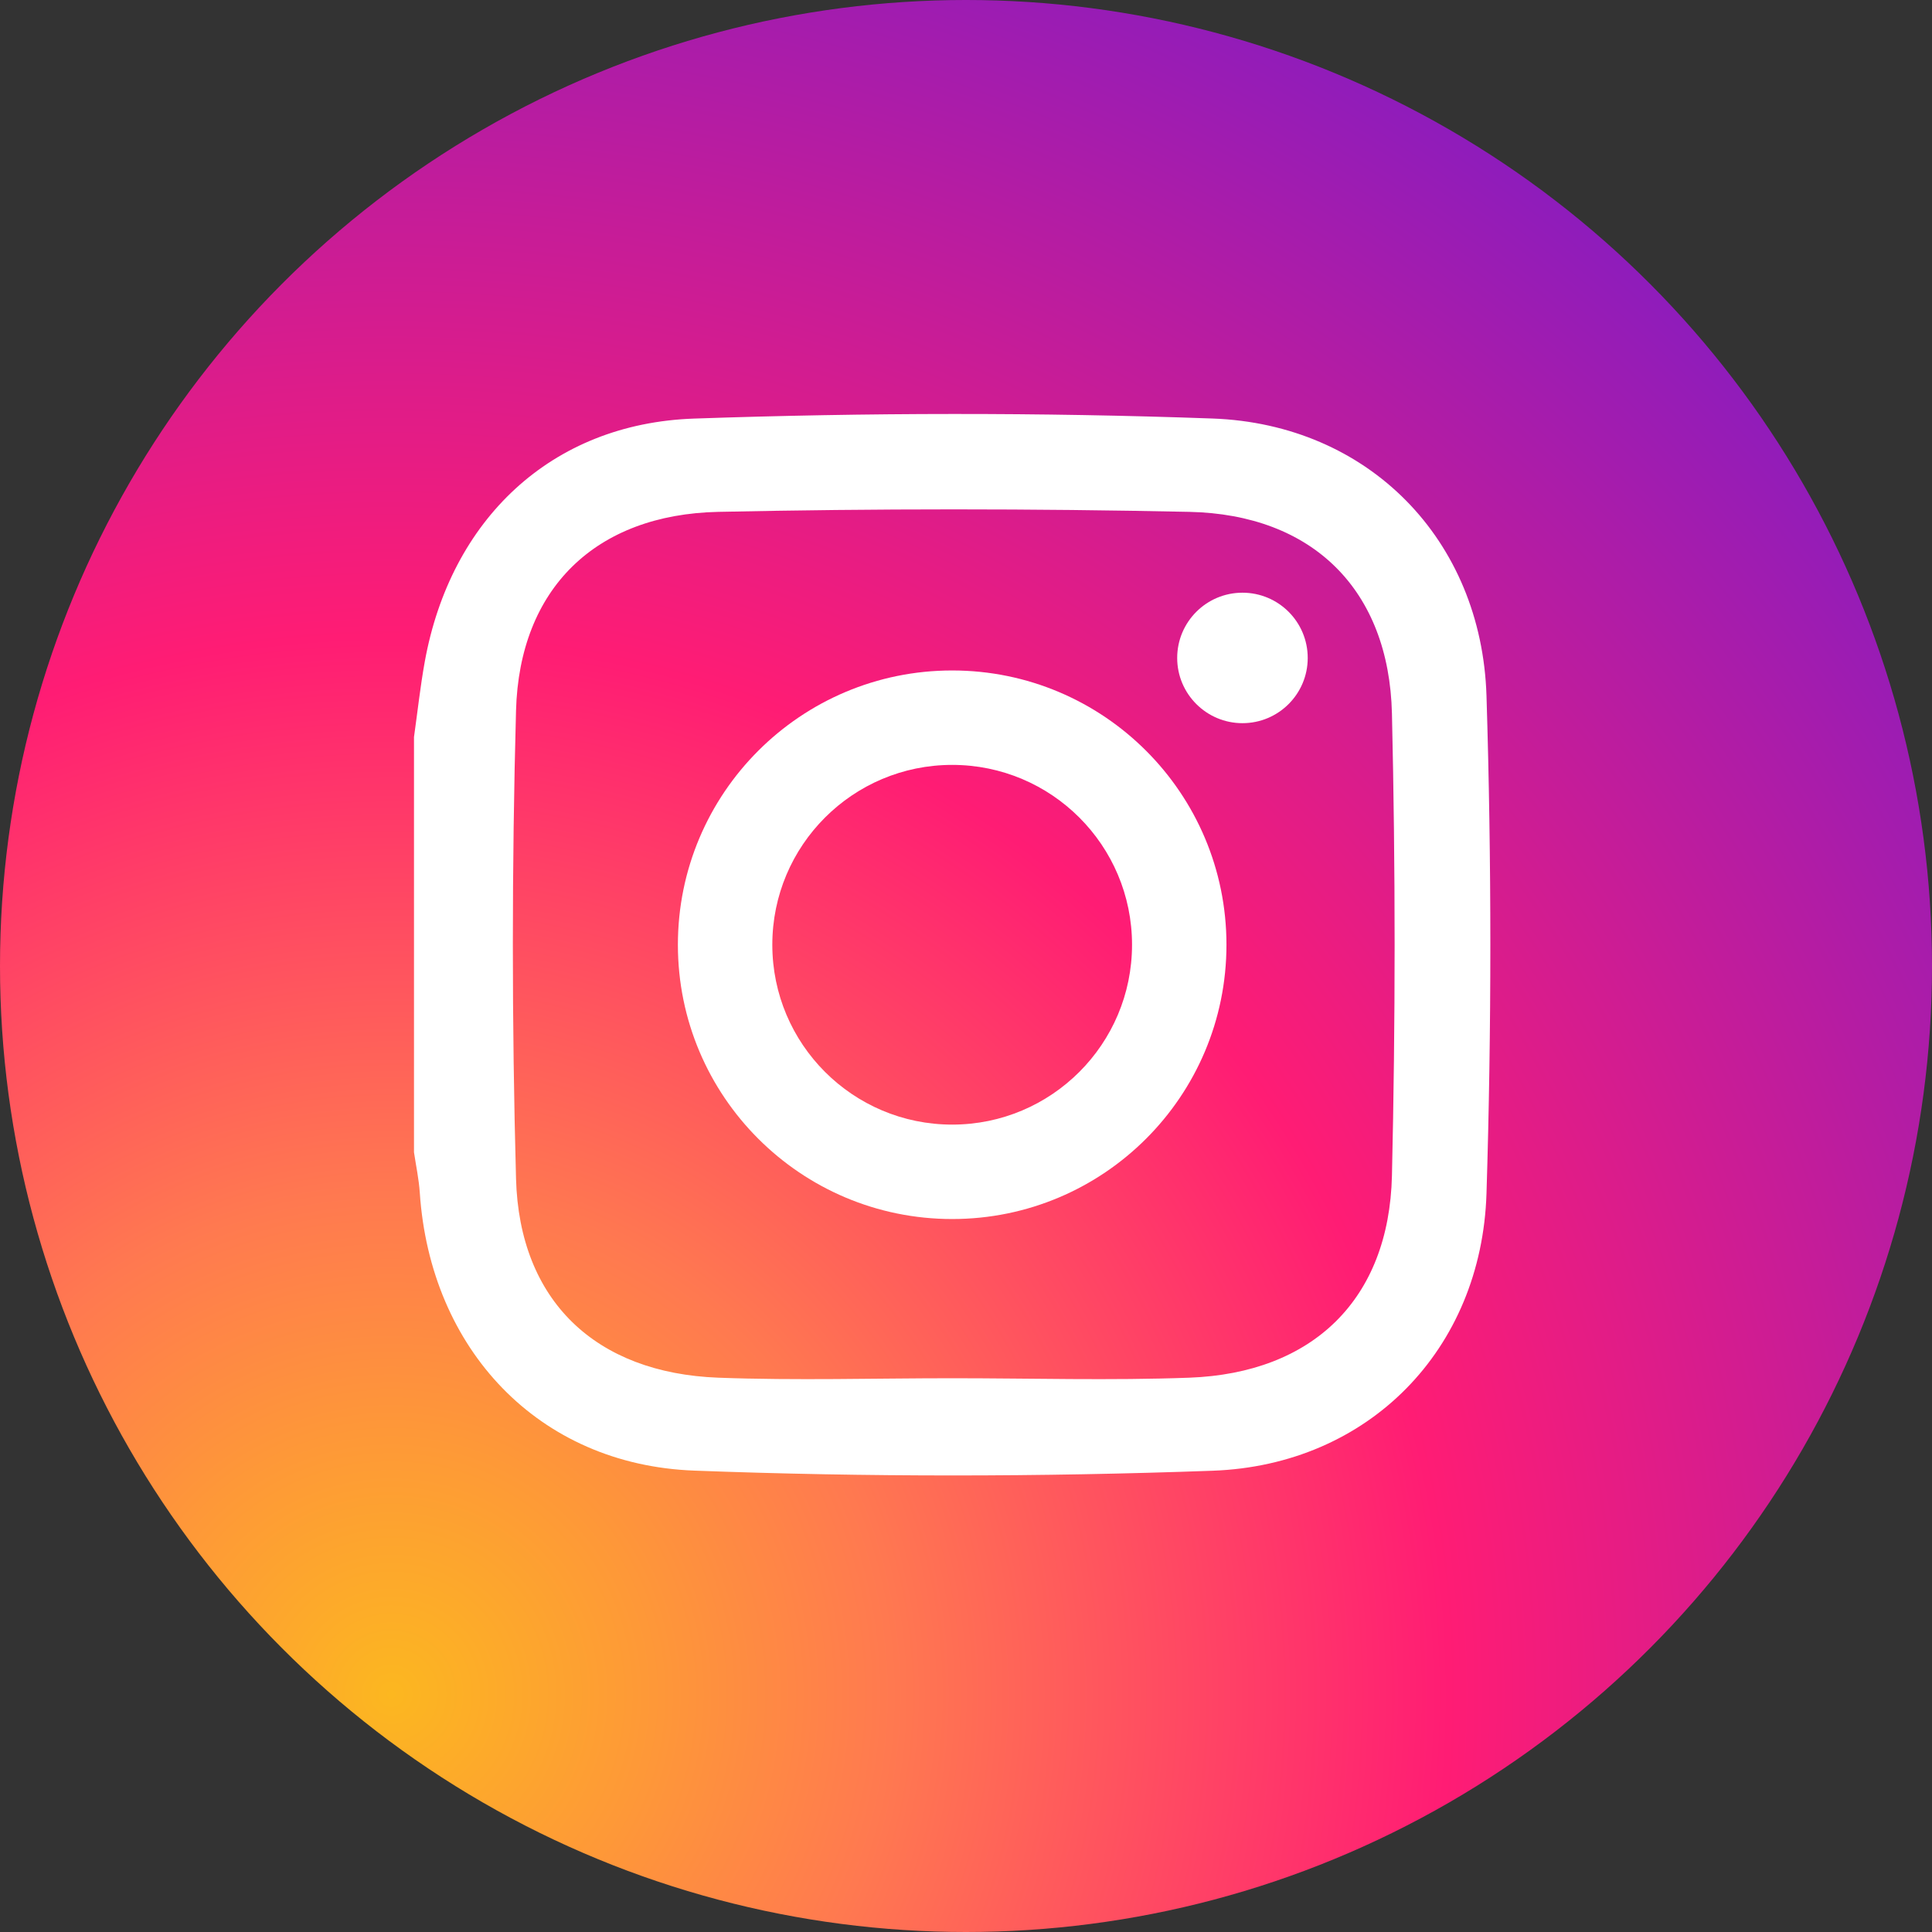 <?xml version="1.0" encoding="UTF-8"?>
<svg width="32px" height="32px" viewBox="0 0 32 32" version="1.1" xmlns="http://www.w3.org/2000/svg" xmlns:xlink="http://www.w3.org/1999/xlink">
    <rect x="0" y="0" width="32" height="32" fill="#333333" stroke="none"/>
    <title>Group 2</title>
    <defs>
        <radialGradient cx="20.499%" cy="87.392%" fx="20.499%" fy="87.392%" r="110.282%" id="radialGradient-1">
            <stop stop-color="#FCB720" offset="0%"></stop>
            <stop stop-color="#FE9838" offset="12.216%"></stop>
            <stop stop-color="#FF7950" offset="23.295%"></stop>
            <stop stop-color="#FF1C74" offset="49.22%"></stop>
            <stop stop-color="#6C1CD1" offset="100%"></stop>
        </radialGradient>
    </defs>
    <g id="UI/-UX" stroke="none" stroke-width="1" fill="none" fill-rule="evenodd">
        <g id="Home" transform="translate(-727, -8325)">
            <g id="Group-4" transform="translate(559, 8325)">
                <g id="Group-2" transform="translate(168, 0)">
                    <circle id="Oval" fill="url(#radialGradient-1)" cx="16" cy="16" r="16"></circle>
                    <g id="Group" transform="translate(6.857, 6.857)" fill="#FFFFFF" fill-rule="nonzero">
                        <path d="M0,5.351 C0.059,4.933 0.104,4.514 0.179,4.1 C0.605,1.754 2.266,0.157 4.64,0.076 C7.5,-0.023 10.368,-0.028 13.226,0.075 C15.811,0.168 17.683,2.082 17.764,4.668 C17.849,7.413 17.849,10.165 17.764,12.911 C17.683,15.496 15.812,17.41 13.227,17.503 C10.368,17.606 7.499,17.609 4.641,17.501 C2.056,17.404 0.269,15.486 0.096,12.897 C0.081,12.673 0.033,12.451 0,12.228 C0,9.935 0,7.643 0,5.351 Z M8.916,15.971 C10.225,15.971 11.534,16.01 12.841,15.962 C14.89,15.886 16.15,14.663 16.198,12.616 C16.257,10.066 16.257,7.512 16.198,4.962 C16.15,2.916 14.889,1.664 12.841,1.621 C10.242,1.566 7.64,1.566 5.041,1.621 C3.009,1.664 1.745,2.89 1.69,4.913 C1.62,7.496 1.62,10.083 1.69,12.665 C1.745,14.689 3.009,15.886 5.041,15.962 C6.331,16.01 7.625,15.971 8.916,15.971 L8.916,15.971 Z" id="Shape"></path>
                        <path d="M8.914,4.248 C6.405,4.248 4.371,6.282 4.371,8.791 C4.371,11.3 6.405,13.334 8.914,13.334 C11.423,13.334 13.457,11.3 13.457,8.791 C13.457,6.282 11.423,4.248 8.914,4.248 Z M8.914,11.77 C7.269,11.77 5.935,10.436 5.935,8.791 C5.935,7.145 7.269,5.812 8.914,5.812 C10.559,5.812 11.893,7.145 11.893,8.791 C11.893,10.436 10.559,11.77 8.914,11.77 Z" id="Shape"></path>
                        <path d="M14.803,4.041 C14.803,4.637 14.319,5.121 13.722,5.121 C13.126,5.121 12.641,4.637 12.641,4.041 C12.641,3.443 13.126,2.96 13.722,2.96 C14.319,2.96 14.803,3.443 14.803,4.041 Z" id="Path"></path>
                    </g>
                </g>
            </g>
        </g>
    </g>
</svg>